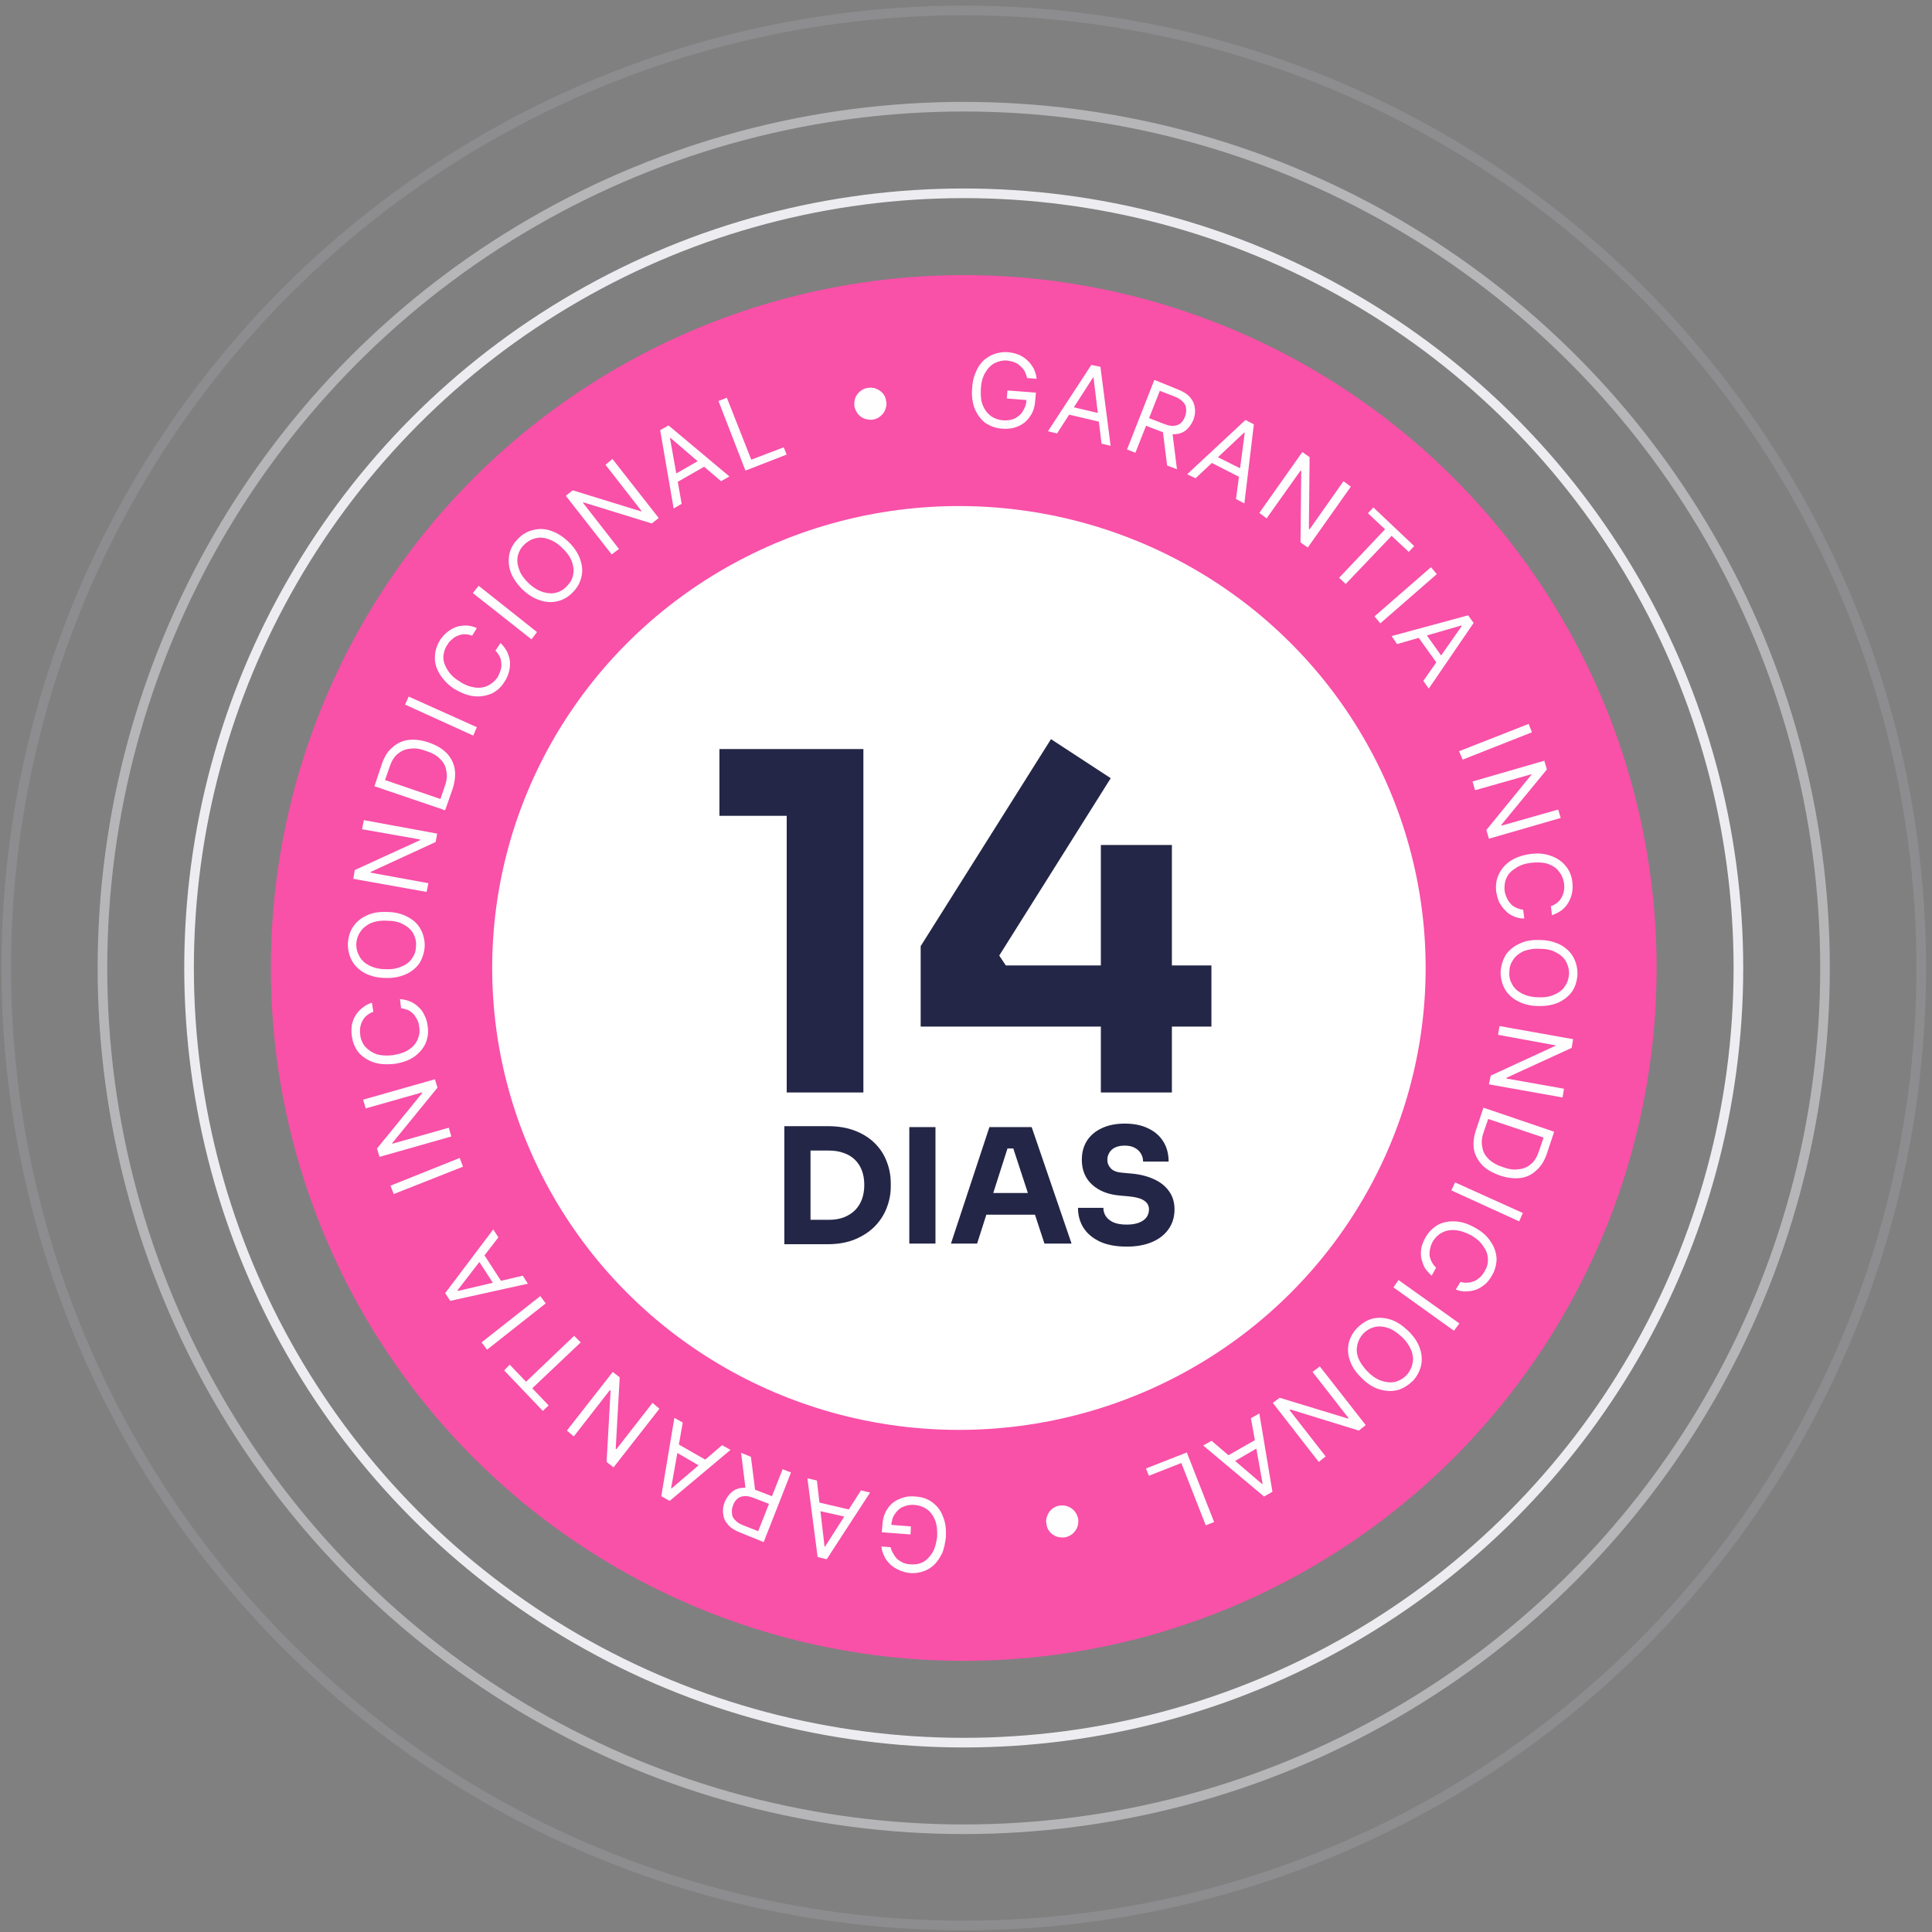 <svg width="263" height="263" viewBox="0 0 263 263" fill="none" xmlns="http://www.w3.org/2000/svg">
<rect x="0" y="0" width="263" height="263" fill="#808080" stroke="none"/>
<circle cx="131.191" cy="131.769" r="94.32" fill="#F950A8"/>
<path d="M121.223 210.618C121.322 210.916 121.421 211.263 121.62 211.511C121.769 211.809 121.967 212.057 122.166 212.255C122.414 212.454 122.662 212.603 122.959 212.751C123.257 212.851 123.604 212.95 124.001 212.95C124.597 212.999 125.142 212.9 125.638 212.652C126.184 212.355 126.581 211.908 126.928 211.362C127.276 210.767 127.474 210.023 127.573 209.179C127.623 208.286 127.524 207.542 127.276 206.897C127.028 206.302 126.68 205.806 126.184 205.458C125.688 205.111 125.142 204.913 124.497 204.863C123.952 204.814 123.406 204.913 122.959 205.111C122.463 205.31 122.116 205.657 121.818 206.103C121.521 206.5 121.372 207.046 121.322 207.691L120.925 207.542L124.001 207.79L123.952 208.882L120.032 208.584L120.132 207.493C120.181 206.649 120.429 205.955 120.826 205.359C121.223 204.764 121.769 204.317 122.414 204.069C123.059 203.772 123.803 203.623 124.597 203.722C125.49 203.772 126.283 204.02 126.928 204.516C127.573 205.012 128.069 205.607 128.367 206.451C128.714 207.245 128.814 208.187 128.764 209.229C128.665 210.072 128.516 210.767 128.268 211.412C127.97 212.007 127.623 212.553 127.226 212.95C126.779 213.396 126.283 213.694 125.738 213.892C125.142 214.091 124.547 214.19 123.902 214.141C123.356 214.091 122.86 213.942 122.414 213.744C121.967 213.545 121.57 213.297 121.223 212.999C120.876 212.652 120.578 212.305 120.38 211.858C120.181 211.462 120.032 211.015 119.983 210.519L121.223 210.618ZM117.204 202.879L118.445 203.176L112.541 212.255L111.301 211.958L109.911 201.241L111.201 201.539L112.243 210.519L112.293 210.568L117.204 202.879ZM115.865 206.649L110.755 205.508L111.003 204.417L116.113 205.607L115.865 206.649ZM107.679 200.448L103.958 209.924L100.783 208.634C100.039 208.336 99.443 207.989 99.096 207.542C98.699 207.096 98.501 206.649 98.451 206.103C98.352 205.558 98.451 205.012 98.65 204.466C98.898 203.921 99.195 203.474 99.592 203.127C99.989 202.779 100.485 202.581 101.031 202.531C101.626 202.482 102.271 202.581 103.015 202.879L105.595 203.871L105.198 204.913L102.619 203.921C102.122 203.722 101.676 203.623 101.329 203.672C100.932 203.672 100.634 203.821 100.386 204.02C100.138 204.218 99.939 204.516 99.791 204.913C99.642 205.31 99.592 205.657 99.642 206.004C99.642 206.352 99.791 206.649 100.039 206.897C100.287 207.195 100.684 207.443 101.18 207.641L103.214 208.435L106.538 200.001L107.679 200.448ZM101.527 202.928L100.882 197.769L102.222 198.314L102.867 203.424L101.527 202.928ZM98.302 196.727L99.443 197.372L91.158 204.317L90.017 203.672L91.803 193.006L92.944 193.651L91.357 202.581L91.406 202.631L98.302 196.727ZM95.921 199.952L91.406 197.322L91.952 196.38L96.467 198.959L95.921 199.952ZM77.168 194.742L83.419 186.755L84.361 187.499L83.816 197.223L83.915 197.273L88.826 190.972L89.769 191.766L83.518 199.753L82.575 199.009L83.121 189.285L83.022 189.235L78.11 195.536L77.168 194.742ZM74.687 191.319L73.893 192.063L68.635 186.556L69.379 185.763L71.611 188.094L78.16 181.843L79.053 182.736L72.455 188.987L74.687 191.319ZM65.559 182.736L73.546 176.436L74.29 177.428L66.303 183.729L65.559 182.736ZM71.165 173.657L71.859 174.749L61.292 177.081L60.597 176.039L67.146 167.357L67.841 168.448L62.284 175.642L62.334 175.741L71.165 173.657ZM67.593 175.394L64.765 171.028L65.658 170.433L68.486 174.798L67.593 175.394ZM53.156 161.403L62.582 157.633L63.028 158.823L53.602 162.544L53.156 161.403ZM49.435 149.695L59.208 146.917L59.556 148.058L53.404 155.599V155.698L61.093 153.515L61.441 154.706L51.667 157.484L51.32 156.343L57.472 148.802V148.703L49.782 150.886L49.435 149.695ZM50.625 136.498L50.824 137.738C50.477 137.838 50.179 138.036 49.931 138.235C49.683 138.433 49.484 138.681 49.336 138.979C49.187 139.227 49.087 139.574 49.038 139.872C48.988 140.169 48.988 140.517 49.038 140.864C49.087 141.459 49.336 142.005 49.683 142.452C50.08 142.898 50.576 143.245 51.221 143.493C51.866 143.692 52.61 143.741 53.453 143.642C54.346 143.493 55.041 143.295 55.636 142.898C56.182 142.551 56.579 142.104 56.827 141.559C57.075 141.013 57.174 140.417 57.075 139.822C57.025 139.475 56.976 139.177 56.827 138.88C56.678 138.582 56.529 138.334 56.331 138.086C56.083 137.838 55.835 137.639 55.537 137.49C55.239 137.391 54.942 137.292 54.594 137.242L54.446 136.002C54.942 136.052 55.438 136.151 55.884 136.349C56.331 136.548 56.678 136.796 57.025 137.143C57.373 137.441 57.621 137.838 57.819 138.284C58.018 138.681 58.166 139.177 58.216 139.673C58.365 140.566 58.216 141.36 57.918 142.055C57.571 142.799 57.025 143.394 56.331 143.89C55.587 144.386 54.694 144.684 53.602 144.833C52.56 144.932 51.618 144.883 50.774 144.585C49.98 144.287 49.286 143.841 48.79 143.245C48.294 142.6 47.996 141.856 47.897 141.013C47.798 140.517 47.847 140.021 47.897 139.524C47.996 139.078 48.145 138.631 48.393 138.235C48.641 137.838 48.939 137.49 49.336 137.193C49.683 136.895 50.129 136.647 50.625 136.498ZM52.709 124.145C53.751 124.145 54.694 124.393 55.438 124.79C56.232 125.187 56.827 125.732 57.224 126.427C57.621 127.122 57.819 127.915 57.819 128.759C57.77 129.652 57.522 130.396 57.125 131.09C56.678 131.735 56.033 132.281 55.239 132.628C54.446 132.976 53.553 133.174 52.461 133.125C51.37 133.125 50.477 132.876 49.683 132.48C48.939 132.083 48.343 131.537 47.946 130.842C47.55 130.148 47.351 129.354 47.351 128.511C47.401 127.618 47.599 126.873 48.046 126.179C48.492 125.534 49.087 124.988 49.881 124.641C50.675 124.244 51.618 124.095 52.709 124.145ZM52.66 125.336C51.767 125.286 51.022 125.435 50.427 125.683C49.832 125.98 49.336 126.377 49.038 126.873C48.691 127.37 48.542 127.915 48.492 128.511C48.492 129.156 48.641 129.701 48.939 130.197C49.236 130.743 49.683 131.14 50.278 131.438C50.873 131.735 51.618 131.934 52.511 131.934C53.354 131.983 54.098 131.835 54.743 131.537C55.339 131.289 55.835 130.892 56.132 130.396C56.48 129.9 56.629 129.354 56.629 128.759C56.678 128.114 56.529 127.568 56.232 127.022C55.934 126.526 55.487 126.129 54.892 125.832C54.297 125.484 53.553 125.336 52.66 125.336ZM49.534 111.643L59.506 113.478L59.307 114.619L50.477 118.688L50.427 118.787L58.315 120.225L58.067 121.416L48.095 119.63L48.294 118.439L57.174 114.371V114.272L49.286 112.883L49.534 111.643ZM61.639 107.326L60.597 110.303L50.973 107.029L52.015 103.903C52.362 102.961 52.808 102.216 53.453 101.72C54.049 101.175 54.793 100.827 55.587 100.728C56.43 100.629 57.373 100.728 58.365 101.075C59.357 101.423 60.151 101.869 60.746 102.464C61.342 103.06 61.739 103.804 61.887 104.598C62.036 105.441 61.937 106.334 61.639 107.326ZM59.953 108.765L60.548 107.029C60.846 106.235 60.895 105.54 60.746 104.895C60.647 104.251 60.349 103.705 59.853 103.258C59.407 102.812 58.762 102.464 57.968 102.216C57.174 101.919 56.48 101.82 55.835 101.919C55.19 101.968 54.644 102.216 54.148 102.613C53.652 103.01 53.304 103.606 53.056 104.35L52.411 106.185L59.953 108.765ZM55.636 94.824L64.914 98.992L64.418 100.133L55.14 95.916L55.636 94.824ZM64.914 85.497L64.269 86.539C63.921 86.39 63.574 86.341 63.276 86.341C62.929 86.341 62.632 86.39 62.334 86.539C62.036 86.638 61.788 86.787 61.54 87.035C61.292 87.234 61.044 87.482 60.895 87.779C60.548 88.275 60.399 88.821 60.349 89.417C60.349 90.012 60.548 90.607 60.895 91.153C61.242 91.748 61.788 92.294 62.532 92.741C63.227 93.237 63.971 93.485 64.616 93.584C65.311 93.683 65.906 93.584 66.402 93.336C66.948 93.088 67.394 92.691 67.742 92.195C67.89 91.897 68.039 91.6 68.138 91.252C68.238 90.955 68.287 90.657 68.238 90.31C68.238 90.012 68.188 89.714 68.039 89.417C67.89 89.119 67.692 88.821 67.444 88.573L68.138 87.531C68.535 87.928 68.833 88.325 69.031 88.722C69.23 89.168 69.379 89.615 69.428 90.061C69.428 90.508 69.428 91.004 69.279 91.451C69.18 91.897 68.982 92.344 68.684 92.79C68.238 93.534 67.642 94.08 66.898 94.427C66.154 94.725 65.36 94.874 64.517 94.775C63.624 94.675 62.78 94.328 61.838 93.782C60.945 93.187 60.3 92.493 59.853 91.748C59.407 91.004 59.159 90.26 59.208 89.417C59.208 88.623 59.456 87.879 59.903 87.135C60.2 86.688 60.498 86.341 60.895 86.043C61.242 85.745 61.689 85.497 62.086 85.348C62.532 85.2 62.979 85.15 63.475 85.15C63.971 85.15 64.418 85.299 64.914 85.497ZM65.162 79.742L73.1 86.043L72.355 87.035L64.368 80.734L65.162 79.742ZM77.366 73.739C78.16 74.484 78.656 75.277 78.954 76.071C79.251 76.914 79.351 77.708 79.152 78.502C79.003 79.246 78.606 79.99 78.011 80.586C77.416 81.231 76.721 81.627 75.977 81.826C75.183 82.024 74.389 82.024 73.546 81.727C72.703 81.479 71.909 80.983 71.115 80.238C70.371 79.494 69.825 78.701 69.528 77.907C69.23 77.063 69.18 76.269 69.329 75.476C69.478 74.731 69.875 73.987 70.47 73.392C71.066 72.747 71.76 72.35 72.554 72.152C73.348 71.953 74.141 71.953 74.985 72.251C75.779 72.499 76.572 72.995 77.366 73.739ZM76.523 74.583C75.927 73.987 75.282 73.59 74.638 73.392C73.993 73.144 73.397 73.144 72.802 73.293C72.256 73.442 71.76 73.739 71.314 74.186C70.867 74.632 70.619 75.128 70.47 75.724C70.371 76.269 70.421 76.865 70.669 77.51C70.867 78.155 71.314 78.75 71.959 79.395C72.603 79.99 73.248 80.387 73.893 80.586C74.538 80.784 75.134 80.834 75.679 80.685C76.275 80.536 76.771 80.238 77.168 79.792C77.614 79.345 77.912 78.849 78.011 78.254C78.16 77.708 78.061 77.063 77.862 76.468C77.614 75.823 77.168 75.178 76.523 74.583ZM83.369 62.477L89.67 70.514L88.727 71.259L79.4 68.381L79.351 68.431L84.262 74.731L83.27 75.476L77.019 67.488L77.962 66.744L87.288 69.621L87.338 69.572L82.427 63.271L83.369 62.477ZM92.795 68.58L91.704 69.225L89.868 58.558L91.009 57.913L99.295 64.859L98.153 65.504L91.257 59.6L91.208 59.65L92.795 68.58ZM91.257 64.908L95.772 62.329L96.318 63.271L91.803 65.851L91.257 64.908ZM101.477 64.065L97.806 54.589L98.947 54.143L102.271 62.577L106.687 60.89L107.084 61.882L101.477 64.065ZM118.891 57.119C118.494 57.169 118.097 57.119 117.75 57.02C117.353 56.871 117.056 56.673 116.808 56.375C116.559 56.078 116.411 55.73 116.311 55.333C116.262 54.936 116.311 54.539 116.411 54.192C116.559 53.845 116.758 53.547 117.056 53.299C117.353 53.051 117.701 52.853 118.097 52.803C118.494 52.754 118.891 52.754 119.239 52.902C119.586 53.051 119.933 53.25 120.181 53.547C120.429 53.845 120.578 54.192 120.628 54.589C120.727 54.936 120.677 55.333 120.528 55.681C120.429 56.078 120.181 56.375 119.883 56.623C119.635 56.871 119.288 57.02 118.891 57.119ZM139.827 51.464C139.728 51.116 139.629 50.819 139.48 50.521C139.331 50.273 139.133 50.025 138.885 49.826C138.637 49.578 138.389 49.429 138.091 49.33C137.793 49.181 137.446 49.132 137.099 49.082C136.503 49.033 135.908 49.181 135.412 49.429C134.916 49.678 134.469 50.124 134.122 50.719C133.775 51.315 133.576 52.009 133.527 52.902C133.477 53.795 133.527 54.539 133.775 55.135C134.023 55.78 134.42 56.276 134.866 56.623C135.362 56.971 135.908 57.169 136.553 57.219C137.148 57.268 137.644 57.169 138.141 56.971C138.587 56.722 138.984 56.425 139.232 55.978C139.53 55.532 139.728 54.986 139.728 54.391L140.125 54.49L137.049 54.242L137.148 53.15L141.018 53.448L140.919 54.539C140.869 55.383 140.621 56.127 140.224 56.673C139.827 57.268 139.331 57.715 138.637 58.012C137.992 58.31 137.297 58.409 136.454 58.36C135.561 58.31 134.817 58.012 134.122 57.566C133.477 57.07 133.031 56.425 132.683 55.631C132.386 54.837 132.237 53.895 132.336 52.803C132.386 52.009 132.534 51.315 132.832 50.67C133.08 50.025 133.427 49.529 133.874 49.082C134.32 48.685 134.817 48.388 135.362 48.189C135.908 47.991 136.503 47.892 137.198 47.941C137.694 47.991 138.19 48.09 138.686 48.288C139.133 48.487 139.53 48.735 139.877 49.082C140.224 49.38 140.472 49.777 140.72 50.174C140.919 50.62 141.068 51.067 141.117 51.563L139.827 51.464ZM143.896 59.005L142.655 58.707L148.559 49.678L149.799 49.926L151.188 60.691L149.948 60.394L148.857 51.364H148.807L143.896 59.005ZM145.285 55.234L150.345 56.425L150.097 57.516L145.037 56.326L145.285 55.234ZM153.421 61.188L157.142 51.712L160.317 53.002C161.061 53.299 161.657 53.647 162.004 54.093C162.401 54.539 162.599 55.036 162.649 55.532C162.748 56.078 162.649 56.623 162.45 57.169C162.202 57.715 161.905 58.161 161.508 58.508C161.111 58.856 160.615 59.054 160.069 59.104C159.474 59.153 158.829 59.054 158.085 58.757L155.505 57.764L155.902 56.722L158.481 57.715C158.978 57.913 159.424 58.012 159.771 57.963C160.119 57.963 160.466 57.814 160.714 57.615C160.962 57.417 161.16 57.119 161.309 56.722C161.458 56.326 161.508 55.978 161.458 55.631C161.458 55.284 161.309 54.986 161.061 54.738C160.813 54.44 160.416 54.192 159.92 53.994L157.886 53.2L154.562 61.634L153.421 61.188ZM159.573 58.707L160.218 63.867L158.878 63.37L158.233 58.211L159.573 58.707ZM162.748 65.107L161.607 64.561L169.545 57.169L170.686 57.764L169.396 68.53L168.255 67.935L169.446 58.905H169.346L162.748 65.107ZM164.981 61.833L169.644 64.164L169.148 65.156L164.484 62.775L164.981 61.833ZM183.883 66.248L178.028 74.533L177.036 73.838L177.135 64.115L177.036 64.065L172.422 70.564L171.43 69.82L177.284 61.535L178.276 62.229L178.177 72.003L178.276 72.052L182.89 65.504L183.883 66.248ZM186.214 69.87L186.959 69.076L192.515 74.335L191.771 75.128L189.439 72.945L183.188 79.494L182.295 78.651L188.546 72.052L186.214 69.87ZM195.591 78.155L187.901 84.852L187.107 83.91L194.797 77.212L195.591 78.155ZM190.183 87.68L189.439 86.589L199.858 83.761L200.602 84.803L194.5 93.733L193.755 92.691L198.965 85.249L198.915 85.15L190.183 87.68ZM193.706 85.745L196.732 90.012L195.839 90.607L192.813 86.39L193.706 85.745ZM208.54 99.686L199.113 103.407L198.617 102.266L208.093 98.545L208.54 99.686ZM212.459 111.345L202.685 114.173L202.338 112.982L208.49 105.441V105.392L200.8 107.574L200.453 106.384L210.226 103.556L210.574 104.747L204.372 112.288L204.422 112.387L212.112 110.204L212.459 111.345ZM211.268 124.591L211.119 123.351C211.467 123.252 211.764 123.053 212.012 122.855C212.261 122.656 212.459 122.408 212.608 122.111C212.757 121.813 212.856 121.515 212.905 121.218C212.955 120.87 212.955 120.573 212.905 120.225C212.806 119.63 212.608 119.084 212.211 118.638C211.864 118.142 211.368 117.844 210.723 117.596C210.078 117.398 209.333 117.348 208.44 117.447C207.597 117.546 206.853 117.795 206.307 118.191C205.712 118.539 205.315 118.985 205.067 119.531C204.819 120.077 204.769 120.622 204.819 121.267C204.868 121.565 204.968 121.912 205.116 122.21C205.216 122.508 205.414 122.756 205.613 123.004C205.811 123.252 206.059 123.401 206.357 123.549C206.654 123.698 207.002 123.798 207.349 123.847L207.498 125.038C206.952 125.038 206.506 124.939 206.059 124.74C205.613 124.542 205.216 124.294 204.918 123.946C204.571 123.599 204.323 123.252 204.075 122.805C203.876 122.359 203.777 121.912 203.678 121.416C203.578 120.523 203.678 119.729 204.025 119.035C204.372 118.291 204.868 117.695 205.613 117.199C206.357 116.703 207.25 116.405 208.292 116.257C209.383 116.108 210.326 116.207 211.119 116.505C211.963 116.802 212.608 117.249 213.104 117.844C213.65 118.489 213.947 119.233 214.047 120.077C214.096 120.573 214.096 121.069 213.997 121.565C213.898 122.012 213.749 122.458 213.501 122.855C213.302 123.252 212.955 123.599 212.608 123.897C212.211 124.194 211.764 124.393 211.268 124.591ZM209.383 136.945C208.341 136.945 207.399 136.697 206.654 136.3C205.861 135.903 205.265 135.357 204.868 134.663C204.471 133.968 204.273 133.174 204.273 132.331C204.323 131.438 204.571 130.694 204.968 129.999C205.414 129.354 206.059 128.808 206.853 128.461C207.647 128.064 208.54 127.915 209.631 127.965C210.723 127.965 211.616 128.213 212.409 128.61C213.154 129.007 213.749 129.553 214.146 130.247C214.543 130.942 214.741 131.735 214.741 132.579C214.692 133.472 214.493 134.216 214.047 134.911C213.6 135.556 213.005 136.052 212.211 136.449C211.417 136.796 210.475 136.994 209.383 136.945ZM209.433 135.754C210.326 135.804 211.07 135.655 211.665 135.357C212.261 135.109 212.757 134.712 213.054 134.216C213.402 133.72 213.55 133.174 213.6 132.529C213.6 131.934 213.451 131.388 213.154 130.842C212.856 130.346 212.409 129.949 211.814 129.652C211.219 129.304 210.475 129.156 209.581 129.156C208.738 129.106 207.994 129.255 207.349 129.503C206.754 129.801 206.258 130.197 205.96 130.694C205.613 131.19 205.464 131.735 205.464 132.331C205.414 132.976 205.563 133.521 205.861 134.018C206.158 134.563 206.605 134.96 207.2 135.258C207.795 135.556 208.54 135.754 209.433 135.754ZM212.707 149.397L202.685 147.611L202.934 146.421L211.764 142.352V142.303L203.926 140.864L204.124 139.673L214.146 141.459L213.947 142.65L205.067 146.718V146.817L212.905 148.207L212.707 149.397ZM200.949 153.763L201.941 150.786L211.566 154.061L210.524 157.186C210.177 158.129 209.73 158.823 209.085 159.369C208.49 159.915 207.795 160.262 206.952 160.361C206.109 160.461 205.166 160.361 204.174 160.014C203.182 159.667 202.388 159.22 201.792 158.625C201.197 157.98 200.8 157.285 200.651 156.492C200.503 155.648 200.602 154.755 200.949 153.763ZM202.586 152.324L201.991 154.061C201.693 154.854 201.644 155.549 201.792 156.194C201.892 156.839 202.189 157.335 202.685 157.831C203.182 158.278 203.777 158.625 204.571 158.873C205.365 159.171 206.059 159.27 206.704 159.171C207.349 159.121 207.944 158.873 208.391 158.476C208.887 158.079 209.234 157.484 209.482 156.74L210.127 154.854L202.586 152.324ZM206.803 166.265L197.575 162.048L198.072 160.957L207.299 165.124L206.803 166.265ZM198.171 175.543L198.816 174.501C199.163 174.6 199.461 174.65 199.808 174.6C200.106 174.6 200.403 174.501 200.701 174.402C200.999 174.253 201.247 174.054 201.495 173.856C201.743 173.608 201.941 173.36 202.09 173.062C202.437 172.516 202.586 171.971 202.537 171.375C202.537 170.78 202.338 170.234 201.941 169.688C201.594 169.093 200.999 168.597 200.254 168.15C199.461 167.754 198.766 167.505 198.072 167.456C197.427 167.406 196.831 167.505 196.286 167.803C195.789 168.051 195.393 168.448 195.045 168.994C194.896 169.292 194.748 169.589 194.698 169.936C194.599 170.234 194.599 170.532 194.599 170.879C194.648 171.177 194.748 171.474 194.896 171.772C195.045 172.07 195.244 172.318 195.492 172.566L194.896 173.657C194.5 173.31 194.152 172.913 193.904 172.516C193.706 172.07 193.557 171.623 193.458 171.177C193.408 170.73 193.408 170.284 193.507 169.788C193.607 169.341 193.805 168.895 194.053 168.448C194.5 167.654 195.095 167.109 195.789 166.712C196.484 166.364 197.278 166.216 198.121 166.265C199.014 166.315 199.907 166.612 200.85 167.158C201.743 167.654 202.487 168.299 202.934 169.043C203.43 169.738 203.678 170.532 203.727 171.326C203.727 172.119 203.529 172.913 203.082 173.657C202.834 174.104 202.537 174.501 202.189 174.798C201.842 175.096 201.445 175.344 200.999 175.543C200.552 175.691 200.106 175.791 199.659 175.791C199.163 175.84 198.667 175.741 198.171 175.543ZM197.923 181.149L189.687 175.245L190.382 174.253L198.667 180.156L197.923 181.149ZM185.421 187.648C184.627 186.904 184.081 186.11 183.783 185.266C183.486 184.473 183.436 183.679 183.585 182.885C183.783 182.091 184.131 181.397 184.776 180.752C185.371 180.156 186.066 179.71 186.81 179.512C187.604 179.313 188.397 179.363 189.241 179.611C190.084 179.859 190.878 180.405 191.622 181.099C192.416 181.843 192.962 182.637 193.259 183.48C193.557 184.274 193.607 185.068 193.458 185.862C193.259 186.656 192.912 187.35 192.317 187.995C191.672 188.59 190.977 189.037 190.233 189.235C189.439 189.434 188.645 189.384 187.802 189.136C186.959 188.888 186.165 188.392 185.421 187.648ZM186.214 186.755C186.859 187.4 187.504 187.797 188.149 187.995C188.794 188.194 189.39 188.243 189.985 188.094C190.531 187.946 191.027 187.648 191.473 187.201C191.87 186.755 192.168 186.209 192.267 185.663C192.416 185.068 192.366 184.473 192.118 183.828C191.87 183.232 191.473 182.587 190.828 181.992C190.183 181.397 189.538 180.95 188.893 180.752C188.248 180.553 187.653 180.504 187.107 180.653C186.512 180.801 186.016 181.099 185.569 181.546C185.173 181.992 184.875 182.538 184.776 183.084C184.627 183.679 184.676 184.274 184.924 184.919C185.173 185.515 185.619 186.16 186.214 186.755ZM179.517 199.009L173.266 190.972L174.208 190.277L183.486 193.105L183.585 193.056L178.673 186.755L179.666 186.011L185.917 193.998L184.974 194.742L175.647 191.865L175.548 191.964L180.459 198.265L179.517 199.009ZM170.289 193.056L171.43 192.411L173.216 203.077L172.075 203.722L163.79 196.776L164.931 196.131L171.827 202.035L171.877 201.986L170.289 193.056ZM171.827 196.727L167.312 199.356L166.767 198.364L171.281 195.784L171.827 196.727ZM161.557 197.719L165.278 207.195L164.137 207.641L160.813 199.158L156.398 200.894L156.001 199.902L161.557 197.719ZM144.193 204.962C144.59 204.913 144.987 204.913 145.334 205.062C145.731 205.21 146.029 205.409 146.277 205.707C146.525 206.004 146.674 206.352 146.773 206.748C146.823 207.145 146.773 207.493 146.674 207.84C146.525 208.237 146.277 208.534 146.029 208.782C145.731 209.031 145.384 209.179 144.987 209.279C144.59 209.328 144.193 209.279 143.846 209.179C143.499 209.031 143.151 208.832 142.903 208.534C142.655 208.237 142.506 207.889 142.457 207.493C142.358 207.096 142.407 206.699 142.556 206.352C142.655 206.004 142.903 205.707 143.151 205.458C143.449 205.21 143.796 205.012 144.193 204.962Z" fill="#FEFEFE"/>
<circle cx="131.191" cy="131.769" r="105.455" stroke="#EDEDF1" stroke-width="1.31"/>
<circle opacity="0.5" cx="131.191" cy="131.769" r="117.245" stroke="#EDEDF1" stroke-width="1.31"/>
<circle opacity="0.2" cx="131.191" cy="131.769" r="130.345" stroke="#C6C5D1" stroke-width="1.31"/>
<ellipse cx="130.536" cy="131.769" rx="63.535" ry="62.88" fill="white"/>
<path d="M107.093 148.716V108.881L109.911 111.058H97.934V101.964H117.532V148.716H107.093ZM125.329 139.75V128.798L143.069 100.619L151.202 105.934L136.024 130.079L136.921 131.424H164.908V139.75H125.329ZM149.858 148.716V115.029H159.528V148.716H149.858Z" fill="#242647"/>
<path d="M109.899 169.373V166.05H112.853C113.591 166.05 114.257 165.942 114.851 165.724C115.445 165.493 115.951 165.174 116.371 164.769C116.791 164.349 117.11 163.849 117.327 163.27C117.544 162.677 117.653 162.025 117.653 161.316C117.653 160.577 117.544 159.919 117.327 159.339C117.11 158.76 116.791 158.268 116.371 157.863C115.951 157.457 115.445 157.153 114.851 156.95C114.257 156.733 113.591 156.625 112.853 156.625H109.899V153.302H112.657C114.091 153.302 115.343 153.512 116.415 153.932C117.486 154.351 118.384 154.923 119.108 155.647C119.832 156.371 120.367 157.204 120.715 158.145C121.077 159.072 121.258 160.049 121.258 161.077V161.555C121.258 162.51 121.077 163.459 120.715 164.4C120.367 165.326 119.832 166.166 119.108 166.919C118.384 167.657 117.486 168.251 116.415 168.7C115.343 169.149 114.091 169.373 112.657 169.373H109.899ZM106.772 169.373V153.302H110.334V169.373H106.772ZM123.782 169.286V153.432H127.344V169.286H123.782ZM129.452 169.286L134.686 153.432H140.441L145.87 169.286H142.178L137.791 155.886L138.921 156.342H136.119L137.292 155.886L133.013 169.286H129.452ZM133.426 165.355L134.512 162.402H140.723L141.831 165.355H133.426ZM153.37 169.699C151.937 169.699 150.728 169.474 149.743 169.026C148.759 168.562 148.013 167.94 147.506 167.158C146.999 166.362 146.746 165.449 146.746 164.421H150.199C150.199 164.827 150.308 165.203 150.525 165.551C150.757 165.898 151.104 166.181 151.567 166.398C152.031 166.6 152.632 166.702 153.37 166.702C154.036 166.702 154.593 166.615 155.042 166.441C155.491 166.267 155.831 166.028 156.063 165.724C156.295 165.406 156.41 165.044 156.41 164.639C156.41 164.132 156.193 163.734 155.759 163.444C155.325 163.14 154.622 162.945 153.652 162.858L152.458 162.749C150.88 162.619 149.62 162.127 148.679 161.272C147.738 160.418 147.267 159.289 147.267 157.884C147.267 156.871 147.506 155.995 147.984 155.256C148.476 154.518 149.157 153.953 150.025 153.562C150.894 153.157 151.922 152.954 153.109 152.954C154.355 152.954 155.419 153.171 156.302 153.606C157.2 154.026 157.887 154.627 158.365 155.408C158.843 156.176 159.082 157.081 159.082 158.123H155.607C155.607 157.732 155.513 157.378 155.325 157.059C155.136 156.726 154.854 156.458 154.478 156.255C154.116 156.053 153.66 155.951 153.109 155.951C152.588 155.951 152.147 156.038 151.785 156.212C151.437 156.386 151.176 156.625 151.003 156.929C150.829 157.218 150.742 157.537 150.742 157.884C150.742 158.333 150.901 158.724 151.22 159.057C151.538 159.39 152.06 159.585 152.784 159.643L154 159.752C155.158 159.853 156.179 160.107 157.062 160.512C157.945 160.903 158.633 161.446 159.125 162.141C159.632 162.821 159.885 163.654 159.885 164.639C159.885 165.652 159.618 166.542 159.082 167.31C158.561 168.063 157.815 168.649 156.845 169.069C155.875 169.489 154.716 169.699 153.37 169.699Z" fill="#242647"/>
</svg>

